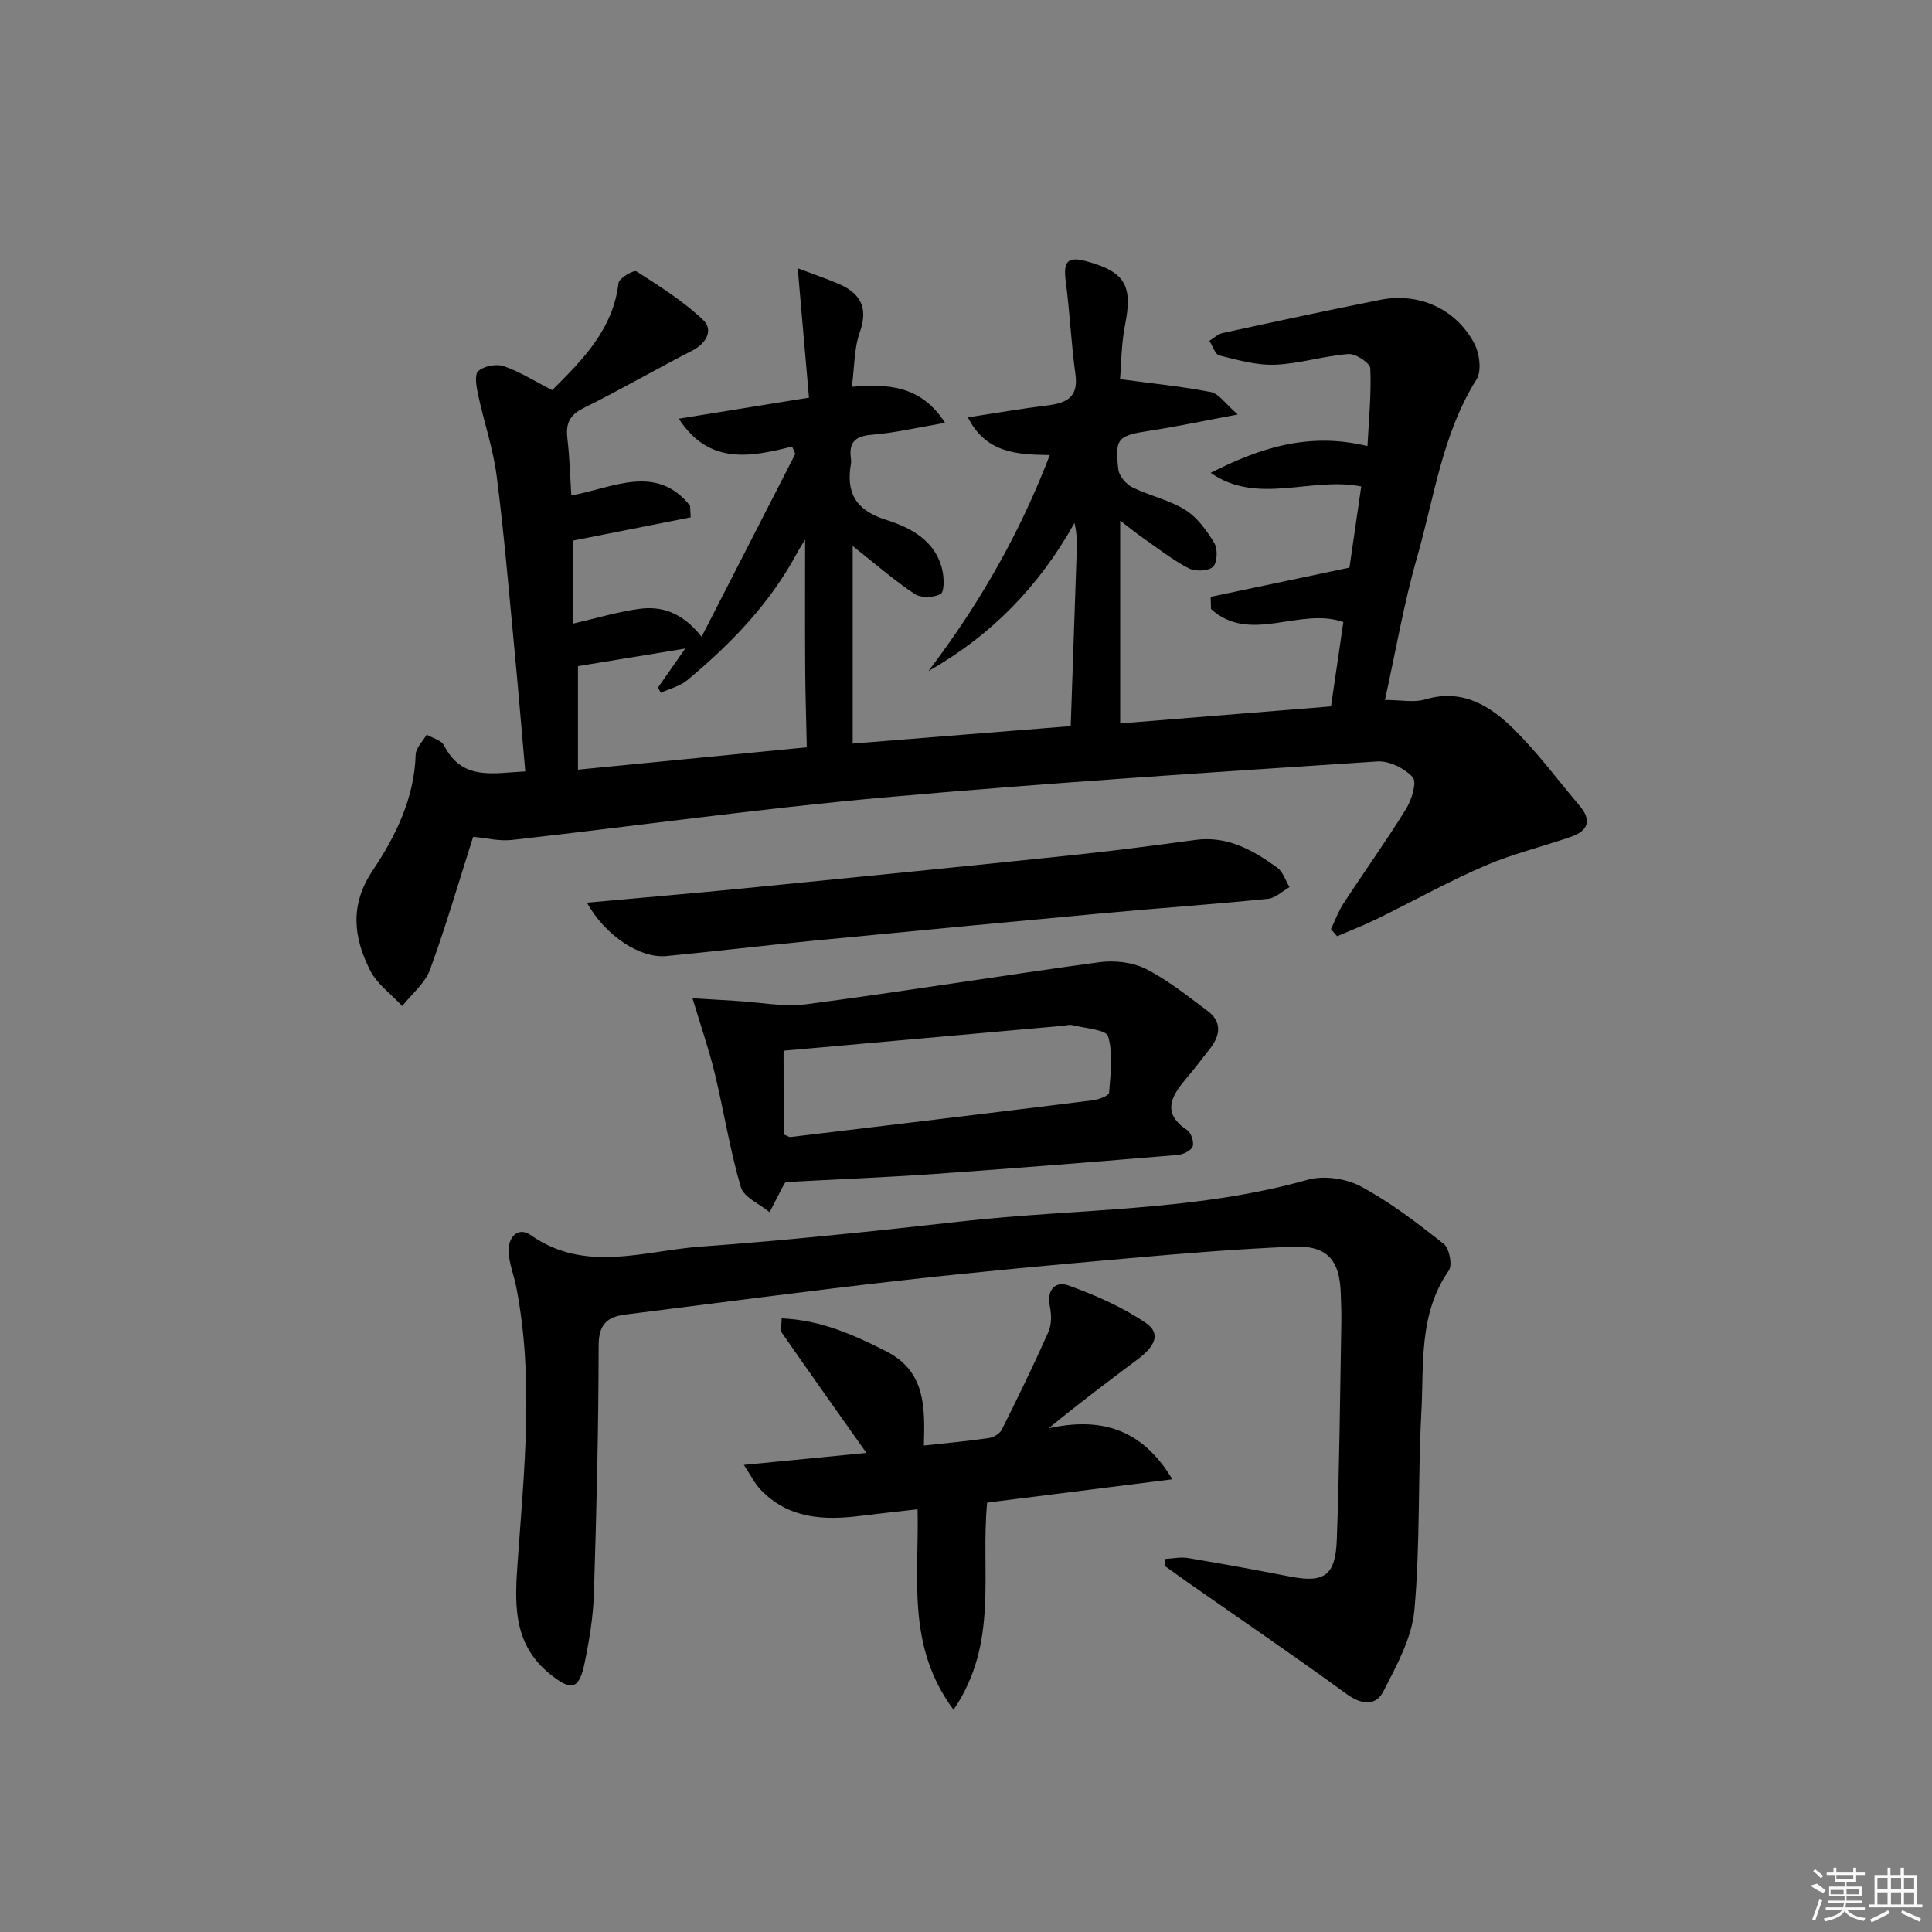 <svg enable-background="new 0 0 400 400" viewBox="0 0 400 400" xmlns="http://www.w3.org/2000/svg"><rect x="0" y="0" width="400" height="400" fill="#808080" stroke="none"/><path d="m286.74 144.92c3.35 0 6 .57 8.27-.1 7.91-2.36 13.71 1.42 18.73 6.45 4.8 4.81 8.88 10.34 13.29 15.54 2.53 2.98 1.83 5.18-1.7 6.41-5.95 2.07-12.14 3.55-17.91 6.04-7.61 3.29-14.89 7.35-22.35 11-2.68 1.31-5.48 2.39-8.23 3.58-.43-.49-.85-.97-1.28-1.46.86-1.79 1.53-3.7 2.6-5.34 4.28-6.55 8.85-12.91 12.95-19.56 1.16-1.88 2.29-5.53 1.38-6.55-1.65-1.86-4.9-3.45-7.36-3.28-34.15 2.26-68.31 4.43-102.39 7.48-25.63 2.3-51.13 5.9-76.71 8.77-2.71.3-5.54-.42-8.07-.65-2.97 9.31-5.64 18.54-8.94 27.53-1.04 2.83-3.78 5.02-5.75 7.51-2.26-2.45-5.21-4.55-6.65-7.4-3.43-6.79-4.25-13.51.53-20.65s8.63-14.97 8.91-24.01c.04-1.4 1.49-2.76 2.28-4.13 1.23.72 3.04 1.15 3.59 2.22 3.76 7.39 10.17 5.73 16.82 5.39-.75-8.53-1.43-16.75-2.21-24.95-1.16-12.08-2.16-24.17-3.71-36.2-.73-5.69-2.64-11.21-3.85-16.85-.35-1.63-.78-4.17.05-4.89 1.2-1.05 3.76-1.54 5.3-1 3.38 1.18 6.49 3.16 9.99 4.96 6.25-6.25 12.59-12.5 13.74-22.2.12-.99 3.16-2.75 3.72-2.39 4.8 3.07 9.71 6.16 13.81 10.07 2.13 2.03.72 4.8-2.28 6.34-7.55 3.87-14.9 8.13-22.5 11.89-2.94 1.45-3.7 3.26-3.34 6.28.46 3.91.56 7.86.82 11.81 8.62-1.57 17.54-6.67 24.58 2.11.04.81.09 1.61.13 2.42-7.99 1.58-15.98 3.16-24.42 4.83v17.19c4.79-1.1 9.19-2.43 13.69-3.06 4.66-.65 8.94.65 12.99 5.76 6.68-13.04 13.04-25.45 19.4-37.86-.22-.51-.45-1.01-.67-1.52-8.71 2.22-17.25 3.81-23.45-5.76 9.1-1.47 17.65-2.85 26.95-4.36-.78-8.95-1.51-17.37-2.33-26.79 3.43 1.29 5.86 2.13 8.23 3.12 4.66 1.94 6.48 4.91 4.61 10.17-1.18 3.32-1.08 7.1-1.63 11.25 7.49-.63 14.32-.29 19.3 7.46-5.57.95-10.37 2.09-15.23 2.48-3.54.28-4.73 1.7-4.26 4.98.05.33.06.67 0 1-1.06 6.08 1.01 9.64 7.29 11.63 5.12 1.62 10.33 4.34 11.66 10.55.34 1.59.39 4.39-.4 4.81-1.43.76-4.05.85-5.36-.02-4.25-2.83-8.14-6.22-12.83-9.93v40.91c14.83-1.19 30.43-2.44 45.14-3.62.42-12.24.85-24.36 1.25-36.49.06-1.77.01-3.54-.47-5.58-7.29 13.11-17.25 23.33-30.23 30.67 10.44-13.74 18.87-28.38 25.12-44.72-6.93-.07-13.26-.46-16.96-7.8 5.93-.91 11.13-1.81 16.37-2.46 3.92-.49 6.57-1.57 5.9-6.43-.89-6.4-1.17-12.89-2.01-19.3-.54-4.11.37-5.19 4.31-4.12 8.01 2.17 9.58 5.05 7.98 13.12-.8 4-.78 8.16-1.05 11.28 6.78.91 12.86 1.51 18.83 2.68 1.63.32 2.93 2.37 5.55 4.64-6.94 1.29-12.49 2.48-18.09 3.34-6.75 1.03-7.41 1.51-6.64 8.06.16 1.35 1.62 3.03 2.92 3.68 3.56 1.76 7.64 2.6 10.96 4.68 2.49 1.56 4.45 4.29 6 6.88.74 1.23.61 4.08-.29 4.9-1.01.91-3.7.99-5.05.29-3.35-1.75-6.37-4.14-9.5-6.32-1.31-.91-2.54-1.92-4.66-3.53v41.98c14.22-1.15 28.71-2.32 43.65-3.53.86-5.86 1.71-11.7 2.56-17.46-9.07-3.18-19.34 4.67-27.41-2.71-.02-.84-.04-1.68-.06-2.51 9.31-1.96 18.63-3.92 28.73-6.05.69-4.78 1.55-10.63 2.44-16.8-10.36-2.09-21.42 3.96-31.18-2.82 10.05-5.09 20.23-8.53 32.47-5.54.27-5.39.82-10.75.59-16.08-.05-1.11-3.01-3.09-4.5-2.98-5.11.38-10.14 2.01-15.23 2.21-3.82.15-7.75-.98-11.53-1.92-.88-.22-1.38-1.97-2.06-3.02.92-.56 1.77-1.41 2.76-1.62 10.85-2.36 21.71-4.7 32.6-6.87 7.94-1.58 15.6 1.78 19.46 8.97 1.11 2.07 1.6 5.75.49 7.51-7.08 11.27-8.73 24.28-12.26 36.64-2.73 9.48-4.41 19.31-6.7 29.72zm-120.05-33.22c-.61 1.03-1.22 1.95-1.74 2.92-5.61 10.42-13.68 18.75-22.68 26.22-1.51 1.25-3.63 1.75-5.46 2.6-.19-.37-.39-.73-.58-1.1 1.79-2.56 3.59-5.13 5.64-8.06-8.04 1.32-15.33 2.51-22.21 3.64v21.43c16.68-1.63 32.7-3.2 47.38-4.63-.13-6.14-.3-11.14-.33-16.15-.06-8.86-.02-17.73-.02-26.87z"/><path d="m241.28 322.76c1.56-.08 3.16-.44 4.67-.19 7.04 1.18 14.06 2.46 21.07 3.83 7.14 1.39 9.49-.11 9.76-7.74.54-14.96.66-29.94.93-44.91.04-2-.06-4-.12-5.99-.22-6.94-2.85-9.93-9.84-9.65-11.29.46-22.57 1.38-33.82 2.38-15.89 1.4-31.77 2.85-47.62 4.64-18.96 2.14-37.89 4.66-56.82 7.03-3.75.47-5.55 2.01-5.55 6.41-.02 17.14-.44 34.29-.98 51.42-.15 4.77-.95 9.57-1.91 14.26-1.15 5.6-2.74 5.96-7.24 2.3-7.88-6.39-7.22-14.99-6.59-23.8 1.34-18.73 3.31-37.49-.32-56.2-.47-2.44-1.45-4.83-1.6-7.29-.19-3.04 1.91-5.41 4.58-3.54 11.36 7.95 23.44 3.23 35.17 2.38 18.06-1.31 36.08-3.21 54.08-5.23 23.88-2.68 48.15-2 71.6-8.61 3.34-.94 7.94-.27 11.02 1.38 6.1 3.27 11.7 7.58 17.16 11.89 1.16.92 1.84 4.39 1.06 5.51-6.29 9.02-5.15 19.41-5.69 29.39-.74 13.62-.22 27.33-1.44 40.89-.52 5.78-3.67 11.5-6.41 16.84-1.57 3.07-4.49 2.85-7.61.58-10.73-7.82-21.7-15.29-32.58-22.9-1.73-1.21-3.44-2.45-5.15-3.68.05-.45.12-.93.19-1.4z"/><path d="m143.37 206.67c3.22.2 5.96.37 8.7.53 5.03.28 10.17 1.34 15.09.69 20.19-2.65 40.29-5.94 60.47-8.68 3.12-.42 6.85 0 9.61 1.39 4.54 2.29 8.6 5.6 12.73 8.66 3.05 2.26 2.71 5.05.58 7.81-1.73 2.23-3.46 4.45-5.27 6.61-3.02 3.59-4.54 6.95.48 10.27.84.56 1.48 2.47 1.17 3.41-.29.85-1.96 1.66-3.08 1.76-16.71 1.39-33.41 2.74-50.14 3.92-10.26.72-20.53 1.13-31.01 1.69-.01.02-.26.25-.41.53-1 1.9-1.97 3.81-2.95 5.71-2.06-1.71-5.33-3.06-5.96-5.18-2.27-7.75-3.52-15.79-5.42-23.66-1.21-4.96-2.89-9.79-4.59-15.46zm18.88 28.19c.8.32 1.12.58 1.4.55 20.88-2.5 41.77-5.01 62.64-7.61 1.21-.15 3.28-.95 3.33-1.57.31-3.91.85-8.05-.2-11.68-.4-1.38-4.8-1.64-7.4-2.31-.61-.16-1.31.08-1.98.14-11.23 1-22.46 2-33.69 3.01-8.19.73-16.39 1.46-24.12 2.15.02 6.02.02 11.77.02 17.32z"/><path d="m197.42 353.99c-9.82-13.21-7.12-27.38-7.44-41.51-3.99.46-7.88.87-11.76 1.36-7.69.97-15.03.62-20.81-5.49-1.13-1.2-1.88-2.76-3.4-5.06 9.27-.91 17.38-1.7 25.37-2.48-5.95-8.42-11.77-16.61-17.5-24.86-.38-.55-.05-1.58-.05-2.99 8.04.32 14.87 3.37 21.64 6.81 8.28 4.2 8.01 11.79 7.81 19.51 4.63-.51 9.05-.9 13.43-1.54.99-.14 2.28-.9 2.7-1.75 3.34-6.66 6.61-13.37 9.63-20.18.68-1.53.68-3.61.33-5.3-.73-3.53 1.17-5.35 3.91-4.35 5.53 2.01 11.08 4.43 15.92 7.72 3.72 2.53 1.14 5.45-1.63 7.53-6.1 4.57-12.2 9.16-18.45 14.29 10.6-2.31 19.24-.07 25.6 10.57-13.33 1.68-25.86 3.26-38.34 4.83-1.41 14.34 2.49 29.05-6.96 42.89z"/><path d="m121.52 186.89c11.19-1.02 21.75-1.91 32.3-2.95 22.49-2.22 44.97-4.46 67.45-6.81 8.75-.91 17.47-2.04 26.19-3.23 6.67-.9 11.97 2.11 17 5.76 1.18.86 1.7 2.65 2.52 4.01-1.48.84-2.89 2.27-4.44 2.42-11.25 1.12-22.52 1.92-33.78 2.95-20.19 1.86-40.37 3.78-60.54 5.74-10.09.98-20.15 2.19-30.24 3.16-5.42.54-12.66-4.18-16.46-11.05z"/><g fill="#fafafa"><path d="m374.8 390.4 1.4-.4c.7.5 1.3 1 1.8 1.4l-.5.5c-1.5-.6-2.1-1.1-2.7-1.5zm1 7.3-.6-.3c.5-1.4 1.1-2.8 1.5-4.3.2.1.4.2.6.3-.5 1.3-1 2.8-1.5 4.3zm-.4-10.3.4-.4c.4.3 1 .8 1.7 1.4l-.5.5c-.4-.5-1-1-1.6-1.5zm2.5.3h1.7v-1h.6v1h3.5v-1h.6v1h1.8v.5h-1.8v1.4h-2v1h3.2v2h-3.2v.9h3.3v.5h-3.4c0 .3-.1.6-.1.9h4v.5h-3.7c.7.9 1.9 1.5 3.8 1.7-.1.2-.2.4-.3.6-2.1-.4-3.5-1.1-4-2.1-.4 1-1.8 1.7-4 2.2-.1-.2-.2-.4-.3-.6 2.1-.4 3.4-1 3.8-1.8h-3.4v-.5h3.6c.1-.3.1-.6.2-.9h-3.3v-.5h3.4c0-.3 0-.6 0-.9h-3.2v-2h3.3v-1h-2.1v-1.4h-1.7v-.5zm1.1 3.5v1h2.7c0-.3 0-.4 0-.4 0-.1 0-.2 0-.2 0-.1 0-.2 0-.3h-2.7zm1.2-3v.9h3.5v-.9zm4.7 3h-2.6v.6.4h2.6z"/><path d="m393.6 386.7h.6v1.5h2.7v6.1h1.1v.6h-11v-.6h1.1v-6.1h2.7v-1.5h.6v1.5h2.1v-1.5zm-2.7 8.8.4.6c-1.2.6-2.5 1.3-3.8 1.9-.1-.2-.2-.4-.3-.6 1.2-.6 2.5-1.2 3.7-1.9zm-2.2-6.7v2.4h2.1v-2.4zm0 3v2.5h2.1v-2.5zm2.8-3v2.4h2.1v-2.4zm0 3v2.5h2.1v-2.5zm6 6.1c-1.4-.7-2.7-1.3-3.9-1.8l.2-.6c1.5.6 2.7 1.2 3.9 1.7zm-1.2-9.1h-2.1v2.4h2.1zm-2.1 3v2.5h2.1v-2.5z"/></g></svg>